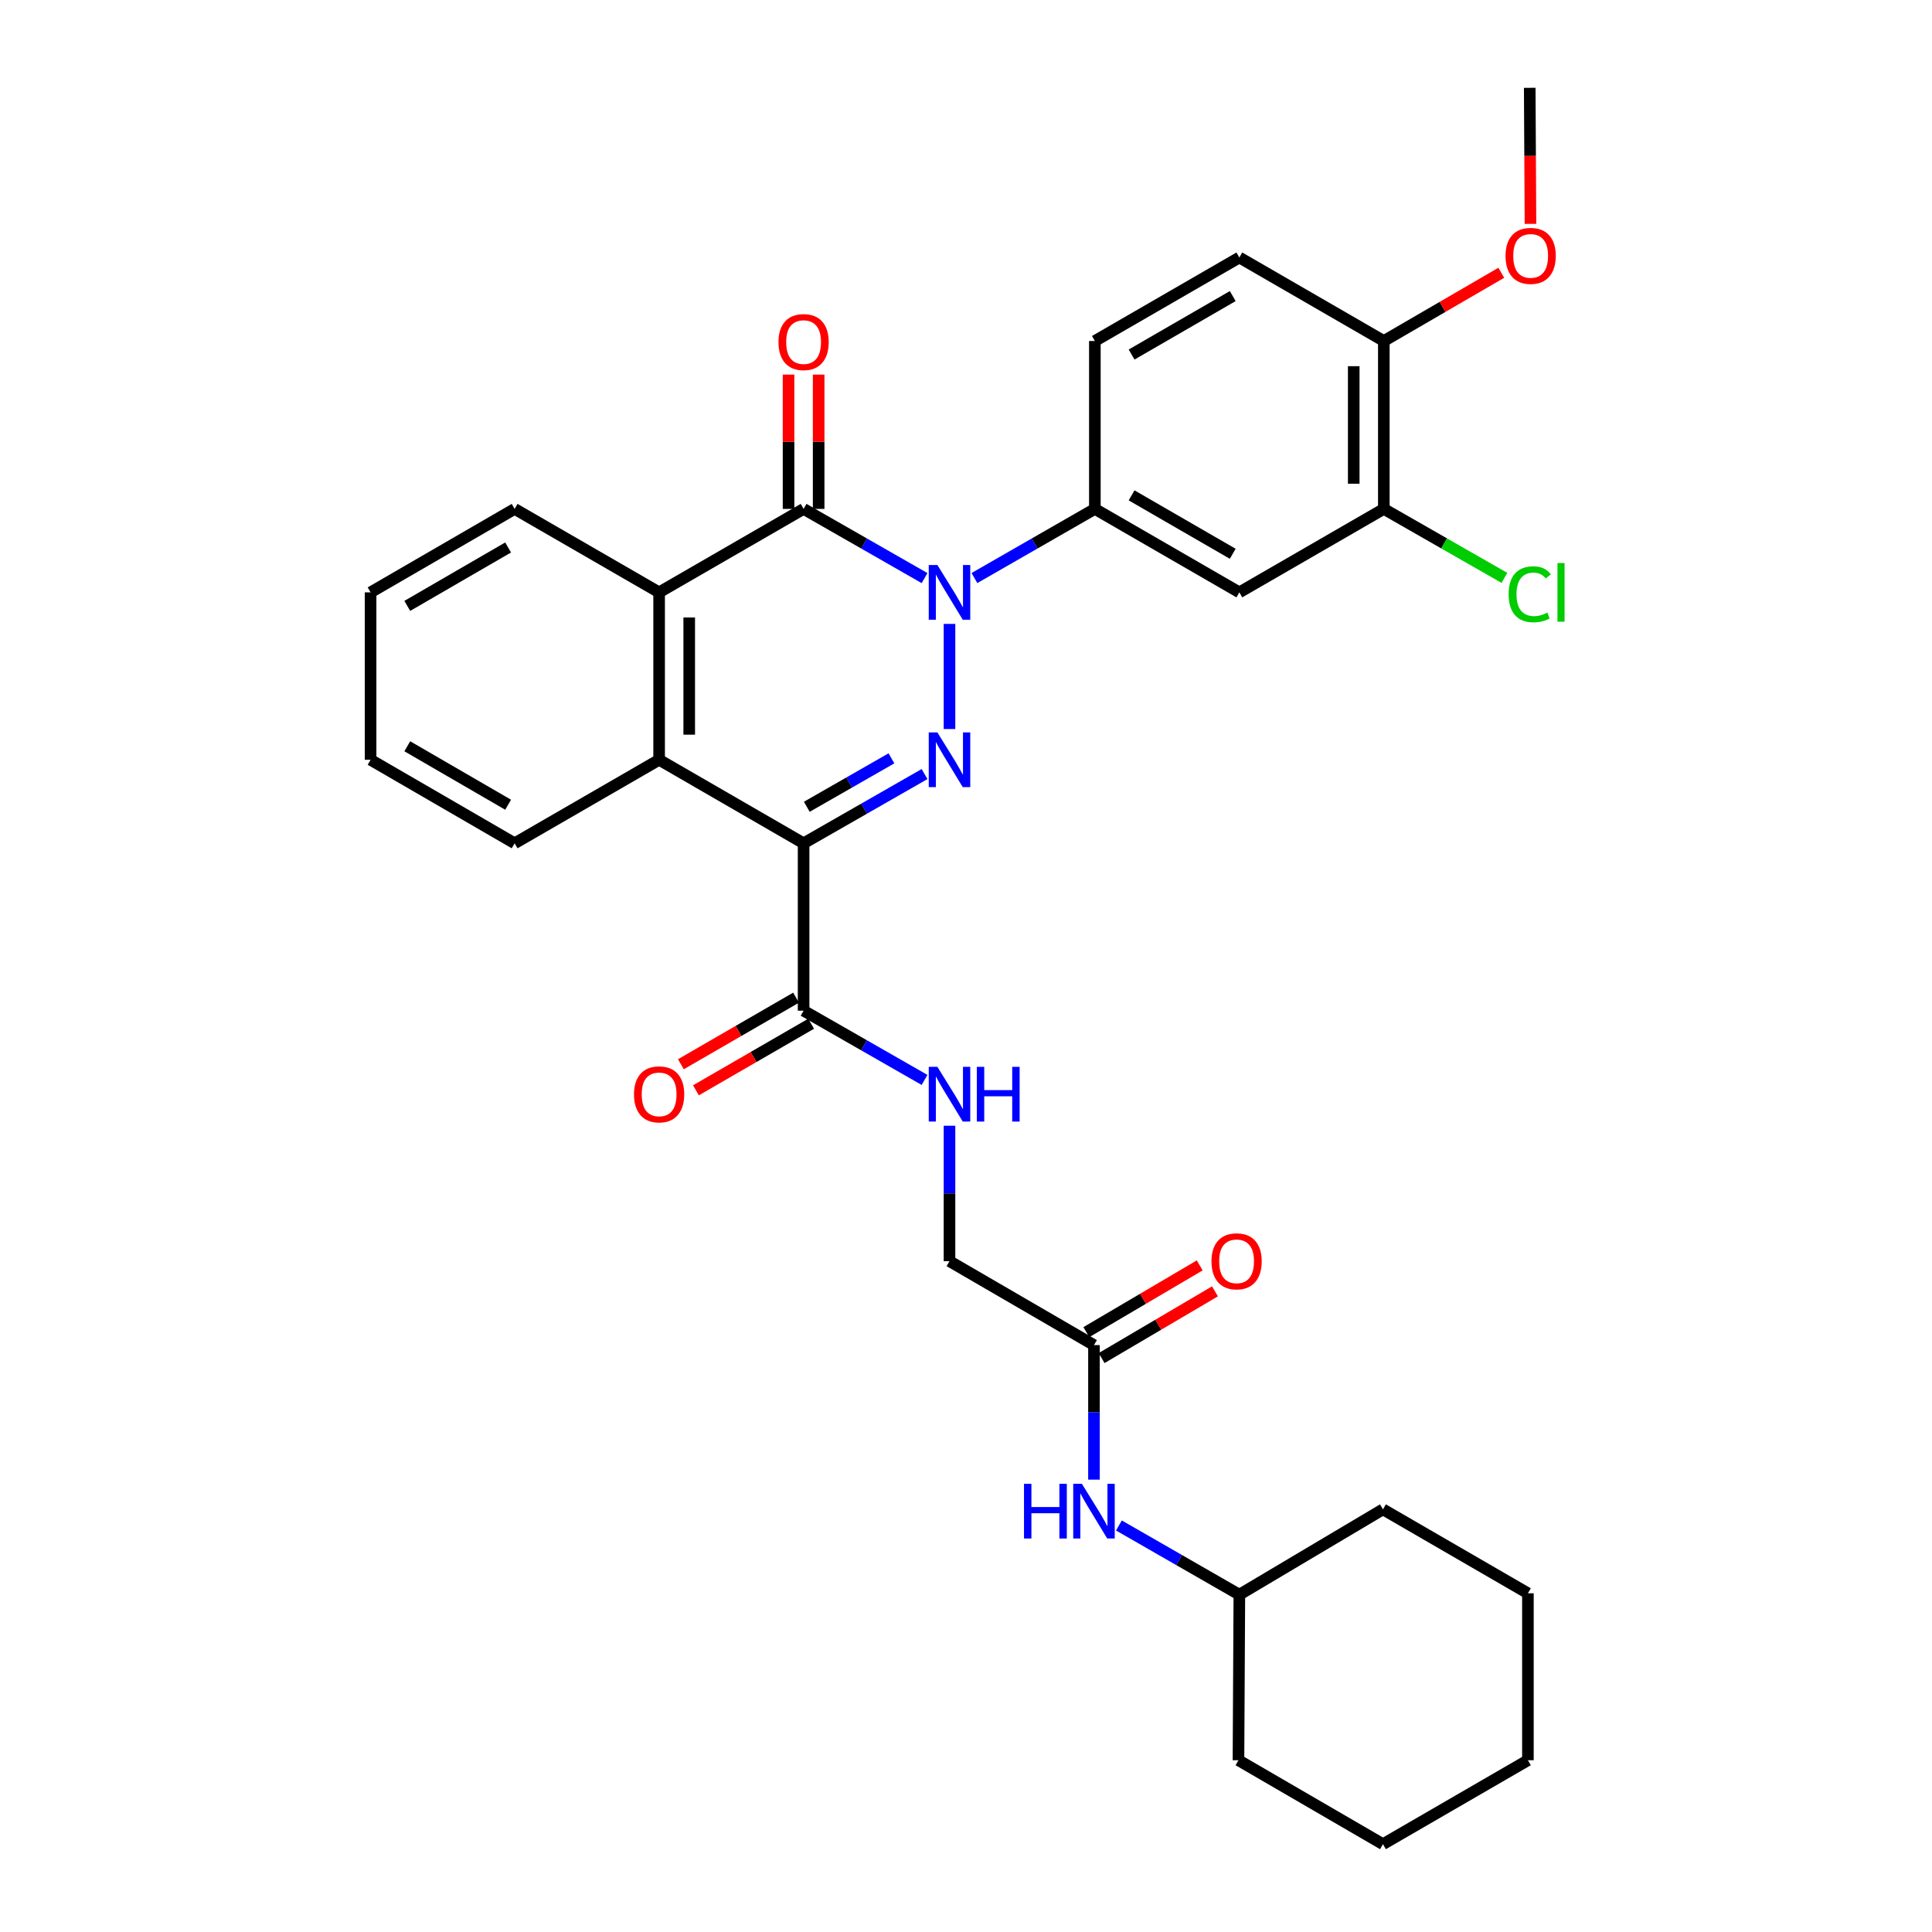 <?xml version='1.0' encoding='iso-8859-1'?>
<svg version='1.1' baseProfile='full'
              xmlns='http://www.w3.org/2000/svg'
                      xmlns:rdkit='http://www.rdkit.org/xml'
                      xmlns:xlink='http://www.w3.org/1999/xlink'
                  xml:space='preserve'
width='1000px' height='1000px' viewBox='0 0 1000 1000'>
<!-- END OF HEADER -->
<rect style='opacity:1.0;fill:#FFFFFF;stroke:none' width='1000' height='1000' x='0' y='0'> </rect>
<path class='bond-0' d='M 491.458,322.934 L 491.458,377.346' style='fill:none;fill-rule:evenodd;stroke:#0000FF;stroke-width:6px;stroke-linecap:butt;stroke-linejoin:miter;stroke-opacity:1' />
<path class='bond-2' d='M 478.543,299.22 L 447.242,281.315' style='fill:none;fill-rule:evenodd;stroke:#0000FF;stroke-width:6px;stroke-linecap:butt;stroke-linejoin:miter;stroke-opacity:1' />
<path class='bond-2' d='M 447.242,281.315 L 415.941,263.41' style='fill:none;fill-rule:evenodd;stroke:#000000;stroke-width:6px;stroke-linecap:butt;stroke-linejoin:miter;stroke-opacity:1' />
<path class='bond-5' d='M 504.367,299.197 L 535.532,281.303' style='fill:none;fill-rule:evenodd;stroke:#0000FF;stroke-width:6px;stroke-linecap:butt;stroke-linejoin:miter;stroke-opacity:1' />
<path class='bond-5' d='M 535.532,281.303 L 566.698,263.41' style='fill:none;fill-rule:evenodd;stroke:#000000;stroke-width:6px;stroke-linecap:butt;stroke-linejoin:miter;stroke-opacity:1' />
<path class='bond-1' d='M 478.543,400.656 L 447.242,418.572' style='fill:none;fill-rule:evenodd;stroke:#0000FF;stroke-width:6px;stroke-linecap:butt;stroke-linejoin:miter;stroke-opacity:1' />
<path class='bond-1' d='M 447.242,418.572 L 415.941,436.488' style='fill:none;fill-rule:evenodd;stroke:#000000;stroke-width:6px;stroke-linecap:butt;stroke-linejoin:miter;stroke-opacity:1' />
<path class='bond-1' d='M 461.413,392.51 L 439.503,405.051' style='fill:none;fill-rule:evenodd;stroke:#0000FF;stroke-width:6px;stroke-linecap:butt;stroke-linejoin:miter;stroke-opacity:1' />
<path class='bond-1' d='M 439.503,405.051 L 417.592,417.592' style='fill:none;fill-rule:evenodd;stroke:#000000;stroke-width:6px;stroke-linecap:butt;stroke-linejoin:miter;stroke-opacity:1' />
<path class='bond-6' d='M 415.941,436.488 L 415.941,523.135' style='fill:none;fill-rule:evenodd;stroke:#000000;stroke-width:6px;stroke-linecap:butt;stroke-linejoin:miter;stroke-opacity:1' />
<path class='bond-32' d='M 415.941,436.488 L 341.16,393.264' style='fill:none;fill-rule:evenodd;stroke:#000000;stroke-width:6px;stroke-linecap:butt;stroke-linejoin:miter;stroke-opacity:1' />
<path class='bond-4' d='M 415.941,263.41 L 341.16,306.608' style='fill:none;fill-rule:evenodd;stroke:#000000;stroke-width:6px;stroke-linecap:butt;stroke-linejoin:miter;stroke-opacity:1' />
<path class='bond-11' d='M 423.731,263.41 L 423.731,228.655' style='fill:none;fill-rule:evenodd;stroke:#000000;stroke-width:6px;stroke-linecap:butt;stroke-linejoin:miter;stroke-opacity:1' />
<path class='bond-11' d='M 423.731,228.655 L 423.731,193.9' style='fill:none;fill-rule:evenodd;stroke:#FF0000;stroke-width:6px;stroke-linecap:butt;stroke-linejoin:miter;stroke-opacity:1' />
<path class='bond-11' d='M 408.152,263.41 L 408.152,228.655' style='fill:none;fill-rule:evenodd;stroke:#000000;stroke-width:6px;stroke-linecap:butt;stroke-linejoin:miter;stroke-opacity:1' />
<path class='bond-11' d='M 408.152,228.655 L 408.152,193.9' style='fill:none;fill-rule:evenodd;stroke:#FF0000;stroke-width:6px;stroke-linecap:butt;stroke-linejoin:miter;stroke-opacity:1' />
<path class='bond-3' d='M 341.16,393.264 L 341.16,306.608' style='fill:none;fill-rule:evenodd;stroke:#000000;stroke-width:6px;stroke-linecap:butt;stroke-linejoin:miter;stroke-opacity:1' />
<path class='bond-3' d='M 356.74,380.266 L 356.74,319.606' style='fill:none;fill-rule:evenodd;stroke:#000000;stroke-width:6px;stroke-linecap:butt;stroke-linejoin:miter;stroke-opacity:1' />
<path class='bond-20' d='M 341.16,393.264 L 266.371,436.488' style='fill:none;fill-rule:evenodd;stroke:#000000;stroke-width:6px;stroke-linecap:butt;stroke-linejoin:miter;stroke-opacity:1' />
<path class='bond-21' d='M 341.16,306.608 L 266.371,263.41' style='fill:none;fill-rule:evenodd;stroke:#000000;stroke-width:6px;stroke-linecap:butt;stroke-linejoin:miter;stroke-opacity:1' />
<path class='bond-7' d='M 566.698,263.41 L 641.487,306.608' style='fill:none;fill-rule:evenodd;stroke:#000000;stroke-width:6px;stroke-linecap:butt;stroke-linejoin:miter;stroke-opacity:1' />
<path class='bond-7' d='M 585.708,256.399 L 638.061,286.638' style='fill:none;fill-rule:evenodd;stroke:#000000;stroke-width:6px;stroke-linecap:butt;stroke-linejoin:miter;stroke-opacity:1' />
<path class='bond-14' d='M 566.698,263.41 L 566.698,176.503' style='fill:none;fill-rule:evenodd;stroke:#000000;stroke-width:6px;stroke-linecap:butt;stroke-linejoin:miter;stroke-opacity:1' />
<path class='bond-9' d='M 415.941,523.135 L 447.242,541.051' style='fill:none;fill-rule:evenodd;stroke:#000000;stroke-width:6px;stroke-linecap:butt;stroke-linejoin:miter;stroke-opacity:1' />
<path class='bond-9' d='M 447.242,541.051 L 478.543,558.967' style='fill:none;fill-rule:evenodd;stroke:#0000FF;stroke-width:6px;stroke-linecap:butt;stroke-linejoin:miter;stroke-opacity:1' />
<path class='bond-15' d='M 412.043,516.391 L 382.232,533.622' style='fill:none;fill-rule:evenodd;stroke:#000000;stroke-width:6px;stroke-linecap:butt;stroke-linejoin:miter;stroke-opacity:1' />
<path class='bond-15' d='M 382.232,533.622 L 352.422,550.853' style='fill:none;fill-rule:evenodd;stroke:#FF0000;stroke-width:6px;stroke-linecap:butt;stroke-linejoin:miter;stroke-opacity:1' />
<path class='bond-15' d='M 419.84,529.88 L 390.029,547.11' style='fill:none;fill-rule:evenodd;stroke:#000000;stroke-width:6px;stroke-linecap:butt;stroke-linejoin:miter;stroke-opacity:1' />
<path class='bond-15' d='M 390.029,547.11 L 360.218,564.341' style='fill:none;fill-rule:evenodd;stroke:#FF0000;stroke-width:6px;stroke-linecap:butt;stroke-linejoin:miter;stroke-opacity:1' />
<path class='bond-8' d='M 641.487,306.608 L 716.268,263.41' style='fill:none;fill-rule:evenodd;stroke:#000000;stroke-width:6px;stroke-linecap:butt;stroke-linejoin:miter;stroke-opacity:1' />
<path class='bond-19' d='M 716.268,263.41 L 747.479,281.264' style='fill:none;fill-rule:evenodd;stroke:#000000;stroke-width:6px;stroke-linecap:butt;stroke-linejoin:miter;stroke-opacity:1' />
<path class='bond-19' d='M 747.479,281.264 L 778.69,299.117' style='fill:none;fill-rule:evenodd;stroke:#00CC00;stroke-width:6px;stroke-linecap:butt;stroke-linejoin:miter;stroke-opacity:1' />
<path class='bond-33' d='M 716.268,263.41 L 716.268,176.503' style='fill:none;fill-rule:evenodd;stroke:#000000;stroke-width:6px;stroke-linecap:butt;stroke-linejoin:miter;stroke-opacity:1' />
<path class='bond-33' d='M 700.689,250.374 L 700.689,189.539' style='fill:none;fill-rule:evenodd;stroke:#000000;stroke-width:6px;stroke-linecap:butt;stroke-linejoin:miter;stroke-opacity:1' />
<path class='bond-18' d='M 491.458,582.68 L 491.458,617.726' style='fill:none;fill-rule:evenodd;stroke:#0000FF;stroke-width:6px;stroke-linecap:butt;stroke-linejoin:miter;stroke-opacity:1' />
<path class='bond-18' d='M 491.458,617.726 L 491.458,652.773' style='fill:none;fill-rule:evenodd;stroke:#000000;stroke-width:6px;stroke-linecap:butt;stroke-linejoin:miter;stroke-opacity:1' />
<path class='bond-10' d='M 566.239,696.222 L 491.458,652.773' style='fill:none;fill-rule:evenodd;stroke:#000000;stroke-width:6px;stroke-linecap:butt;stroke-linejoin:miter;stroke-opacity:1' />
<path class='bond-12' d='M 566.239,696.222 L 566.239,731.041' style='fill:none;fill-rule:evenodd;stroke:#000000;stroke-width:6px;stroke-linecap:butt;stroke-linejoin:miter;stroke-opacity:1' />
<path class='bond-12' d='M 566.239,731.041 L 566.239,765.86' style='fill:none;fill-rule:evenodd;stroke:#0000FF;stroke-width:6px;stroke-linecap:butt;stroke-linejoin:miter;stroke-opacity:1' />
<path class='bond-16' d='M 570.19,702.935 L 599.53,685.667' style='fill:none;fill-rule:evenodd;stroke:#000000;stroke-width:6px;stroke-linecap:butt;stroke-linejoin:miter;stroke-opacity:1' />
<path class='bond-16' d='M 599.53,685.667 L 628.869,668.398' style='fill:none;fill-rule:evenodd;stroke:#FF0000;stroke-width:6px;stroke-linecap:butt;stroke-linejoin:miter;stroke-opacity:1' />
<path class='bond-16' d='M 562.288,689.509 L 591.627,672.24' style='fill:none;fill-rule:evenodd;stroke:#000000;stroke-width:6px;stroke-linecap:butt;stroke-linejoin:miter;stroke-opacity:1' />
<path class='bond-16' d='M 591.627,672.24 L 620.967,654.972' style='fill:none;fill-rule:evenodd;stroke:#FF0000;stroke-width:6px;stroke-linecap:butt;stroke-linejoin:miter;stroke-opacity:1' />
<path class='bond-22' d='M 579.149,789.584 L 610.318,807.488' style='fill:none;fill-rule:evenodd;stroke:#0000FF;stroke-width:6px;stroke-linecap:butt;stroke-linejoin:miter;stroke-opacity:1' />
<path class='bond-22' d='M 610.318,807.488 L 641.487,825.392' style='fill:none;fill-rule:evenodd;stroke:#000000;stroke-width:6px;stroke-linecap:butt;stroke-linejoin:miter;stroke-opacity:1' />
<path class='bond-13' d='M 716.268,176.503 L 641.487,133.279' style='fill:none;fill-rule:evenodd;stroke:#000000;stroke-width:6px;stroke-linecap:butt;stroke-linejoin:miter;stroke-opacity:1' />
<path class='bond-23' d='M 716.268,176.503 L 746.666,158.846' style='fill:none;fill-rule:evenodd;stroke:#000000;stroke-width:6px;stroke-linecap:butt;stroke-linejoin:miter;stroke-opacity:1' />
<path class='bond-23' d='M 746.666,158.846 L 777.064,141.189' style='fill:none;fill-rule:evenodd;stroke:#FF0000;stroke-width:6px;stroke-linecap:butt;stroke-linejoin:miter;stroke-opacity:1' />
<path class='bond-17' d='M 566.698,176.503 L 641.487,133.279' style='fill:none;fill-rule:evenodd;stroke:#000000;stroke-width:6px;stroke-linecap:butt;stroke-linejoin:miter;stroke-opacity:1' />
<path class='bond-17' d='M 585.712,183.508 L 638.065,153.251' style='fill:none;fill-rule:evenodd;stroke:#000000;stroke-width:6px;stroke-linecap:butt;stroke-linejoin:miter;stroke-opacity:1' />
<path class='bond-34' d='M 266.371,436.488 L 191.815,393.264' style='fill:none;fill-rule:evenodd;stroke:#000000;stroke-width:6px;stroke-linecap:butt;stroke-linejoin:miter;stroke-opacity:1' />
<path class='bond-34' d='M 263.001,416.526 L 210.812,386.27' style='fill:none;fill-rule:evenodd;stroke:#000000;stroke-width:6px;stroke-linecap:butt;stroke-linejoin:miter;stroke-opacity:1' />
<path class='bond-27' d='M 266.371,263.41 L 191.815,306.608' style='fill:none;fill-rule:evenodd;stroke:#000000;stroke-width:6px;stroke-linecap:butt;stroke-linejoin:miter;stroke-opacity:1' />
<path class='bond-27' d='M 262.998,283.37 L 210.809,313.608' style='fill:none;fill-rule:evenodd;stroke:#000000;stroke-width:6px;stroke-linecap:butt;stroke-linejoin:miter;stroke-opacity:1' />
<path class='bond-25' d='M 641.487,825.392 L 641.029,911.096' style='fill:none;fill-rule:evenodd;stroke:#000000;stroke-width:6px;stroke-linecap:butt;stroke-linejoin:miter;stroke-opacity:1' />
<path class='bond-26' d='M 641.487,825.392 L 715.818,781.234' style='fill:none;fill-rule:evenodd;stroke:#000000;stroke-width:6px;stroke-linecap:butt;stroke-linejoin:miter;stroke-opacity:1' />
<path class='bond-24' d='M 792.171,115.869 L 791.978,80.662' style='fill:none;fill-rule:evenodd;stroke:#FF0000;stroke-width:6px;stroke-linecap:butt;stroke-linejoin:miter;stroke-opacity:1' />
<path class='bond-24' d='M 791.978,80.662 L 791.785,45.455' style='fill:none;fill-rule:evenodd;stroke:#000000;stroke-width:6px;stroke-linecap:butt;stroke-linejoin:miter;stroke-opacity:1' />
<path class='bond-30' d='M 641.029,911.096 L 715.818,954.545' style='fill:none;fill-rule:evenodd;stroke:#000000;stroke-width:6px;stroke-linecap:butt;stroke-linejoin:miter;stroke-opacity:1' />
<path class='bond-29' d='M 715.818,781.234 L 790.842,824.683' style='fill:none;fill-rule:evenodd;stroke:#000000;stroke-width:6px;stroke-linecap:butt;stroke-linejoin:miter;stroke-opacity:1' />
<path class='bond-28' d='M 191.815,306.608 L 191.815,393.264' style='fill:none;fill-rule:evenodd;stroke:#000000;stroke-width:6px;stroke-linecap:butt;stroke-linejoin:miter;stroke-opacity:1' />
<path class='bond-31' d='M 790.842,824.683 L 790.842,911.096' style='fill:none;fill-rule:evenodd;stroke:#000000;stroke-width:6px;stroke-linecap:butt;stroke-linejoin:miter;stroke-opacity:1' />
<path class='bond-35' d='M 715.818,954.545 L 790.842,911.096' style='fill:none;fill-rule:evenodd;stroke:#000000;stroke-width:6px;stroke-linecap:butt;stroke-linejoin:miter;stroke-opacity:1' />
<path  class='atom-0' d='M 485.198 292.448
L 494.478 307.448
Q 495.398 308.928, 496.878 311.608
Q 498.358 314.288, 498.438 314.448
L 498.438 292.448
L 502.198 292.448
L 502.198 320.768
L 498.318 320.768
L 488.358 304.368
Q 487.198 302.448, 485.958 300.248
Q 484.758 298.048, 484.398 297.368
L 484.398 320.768
L 480.718 320.768
L 480.718 292.448
L 485.198 292.448
' fill='#0000FF'/>
<path  class='atom-1' d='M 485.198 379.104
L 494.478 394.104
Q 495.398 395.584, 496.878 398.264
Q 498.358 400.944, 498.438 401.104
L 498.438 379.104
L 502.198 379.104
L 502.198 407.424
L 498.318 407.424
L 488.358 391.024
Q 487.198 389.104, 485.958 386.904
Q 484.758 384.704, 484.398 384.024
L 484.398 407.424
L 480.718 407.424
L 480.718 379.104
L 485.198 379.104
' fill='#0000FF'/>
<path  class='atom-10' d='M 485.198 552.199
L 494.478 567.199
Q 495.398 568.679, 496.878 571.359
Q 498.358 574.039, 498.438 574.199
L 498.438 552.199
L 502.198 552.199
L 502.198 580.519
L 498.318 580.519
L 488.358 564.119
Q 487.198 562.199, 485.958 559.999
Q 484.758 557.799, 484.398 557.119
L 484.398 580.519
L 480.718 580.519
L 480.718 552.199
L 485.198 552.199
' fill='#0000FF'/>
<path  class='atom-10' d='M 505.598 552.199
L 509.438 552.199
L 509.438 564.239
L 523.918 564.239
L 523.918 552.199
L 527.758 552.199
L 527.758 580.519
L 523.918 580.519
L 523.918 567.439
L 509.438 567.439
L 509.438 580.519
L 505.598 580.519
L 505.598 552.199
' fill='#0000FF'/>
<path  class='atom-12' d='M 402.941 177.059
Q 402.941 170.259, 406.301 166.459
Q 409.661 162.659, 415.941 162.659
Q 422.221 162.659, 425.581 166.459
Q 428.941 170.259, 428.941 177.059
Q 428.941 183.939, 425.541 187.859
Q 422.141 191.739, 415.941 191.739
Q 409.701 191.739, 406.301 187.859
Q 402.941 183.979, 402.941 177.059
M 415.941 188.539
Q 420.261 188.539, 422.581 185.659
Q 424.941 182.739, 424.941 177.059
Q 424.941 171.499, 422.581 168.699
Q 420.261 165.859, 415.941 165.859
Q 411.621 165.859, 409.261 168.659
Q 406.941 171.459, 406.941 177.059
Q 406.941 182.779, 409.261 185.659
Q 411.621 188.539, 415.941 188.539
' fill='#FF0000'/>
<path  class='atom-13' d='M 530.019 768.008
L 533.859 768.008
L 533.859 780.048
L 548.339 780.048
L 548.339 768.008
L 552.179 768.008
L 552.179 796.328
L 548.339 796.328
L 548.339 783.248
L 533.859 783.248
L 533.859 796.328
L 530.019 796.328
L 530.019 768.008
' fill='#0000FF'/>
<path  class='atom-13' d='M 559.979 768.008
L 569.259 783.008
Q 570.179 784.488, 571.659 787.168
Q 573.139 789.848, 573.219 790.008
L 573.219 768.008
L 576.979 768.008
L 576.979 796.328
L 573.099 796.328
L 563.139 779.928
Q 561.979 778.008, 560.739 775.808
Q 559.539 773.608, 559.179 772.928
L 559.179 796.328
L 555.499 796.328
L 555.499 768.008
L 559.979 768.008
' fill='#0000FF'/>
<path  class='atom-16' d='M 328.16 566.439
Q 328.16 559.639, 331.52 555.839
Q 334.88 552.039, 341.16 552.039
Q 347.44 552.039, 350.8 555.839
Q 354.16 559.639, 354.16 566.439
Q 354.16 573.319, 350.76 577.239
Q 347.36 581.119, 341.16 581.119
Q 334.92 581.119, 331.52 577.239
Q 328.16 573.359, 328.16 566.439
M 341.16 577.919
Q 345.48 577.919, 347.8 575.039
Q 350.16 572.119, 350.16 566.439
Q 350.16 560.879, 347.8 558.079
Q 345.48 555.239, 341.16 555.239
Q 336.84 555.239, 334.48 558.039
Q 332.16 560.839, 332.16 566.439
Q 332.16 572.159, 334.48 575.039
Q 336.84 577.919, 341.16 577.919
' fill='#FF0000'/>
<path  class='atom-17' d='M 627.059 652.853
Q 627.059 646.053, 630.419 642.253
Q 633.779 638.453, 640.059 638.453
Q 646.339 638.453, 649.699 642.253
Q 653.059 646.053, 653.059 652.853
Q 653.059 659.733, 649.659 663.653
Q 646.259 667.533, 640.059 667.533
Q 633.819 667.533, 630.419 663.653
Q 627.059 659.773, 627.059 652.853
M 640.059 664.333
Q 644.379 664.333, 646.699 661.453
Q 649.059 658.533, 649.059 652.853
Q 649.059 647.293, 646.699 644.493
Q 644.379 641.653, 640.059 641.653
Q 635.739 641.653, 633.379 644.453
Q 631.059 647.253, 631.059 652.853
Q 631.059 658.573, 633.379 661.453
Q 635.739 664.333, 640.059 664.333
' fill='#FF0000'/>
<path  class='atom-20' d='M 780.865 307.588
Q 780.865 300.548, 784.145 296.868
Q 787.465 293.148, 793.745 293.148
Q 799.585 293.148, 802.705 297.268
L 800.065 299.428
Q 797.785 296.428, 793.745 296.428
Q 789.465 296.428, 787.185 299.308
Q 784.945 302.148, 784.945 307.588
Q 784.945 313.188, 787.265 316.068
Q 789.625 318.948, 794.185 318.948
Q 797.305 318.948, 800.945 317.068
L 802.065 320.068
Q 800.585 321.028, 798.345 321.588
Q 796.105 322.148, 793.625 322.148
Q 787.465 322.148, 784.145 318.388
Q 780.865 314.628, 780.865 307.588
' fill='#00CC00'/>
<path  class='atom-20' d='M 806.145 291.428
L 809.825 291.428
L 809.825 321.788
L 806.145 321.788
L 806.145 291.428
' fill='#00CC00'/>
<path  class='atom-24' d='M 779.261 132.441
Q 779.261 125.641, 782.621 121.841
Q 785.981 118.041, 792.261 118.041
Q 798.541 118.041, 801.901 121.841
Q 805.261 125.641, 805.261 132.441
Q 805.261 139.321, 801.861 143.241
Q 798.461 147.121, 792.261 147.121
Q 786.021 147.121, 782.621 143.241
Q 779.261 139.361, 779.261 132.441
M 792.261 143.921
Q 796.581 143.921, 798.901 141.041
Q 801.261 138.121, 801.261 132.441
Q 801.261 126.881, 798.901 124.081
Q 796.581 121.241, 792.261 121.241
Q 787.941 121.241, 785.581 124.041
Q 783.261 126.841, 783.261 132.441
Q 783.261 138.161, 785.581 141.041
Q 787.941 143.921, 792.261 143.921
' fill='#FF0000'/>
</svg>
